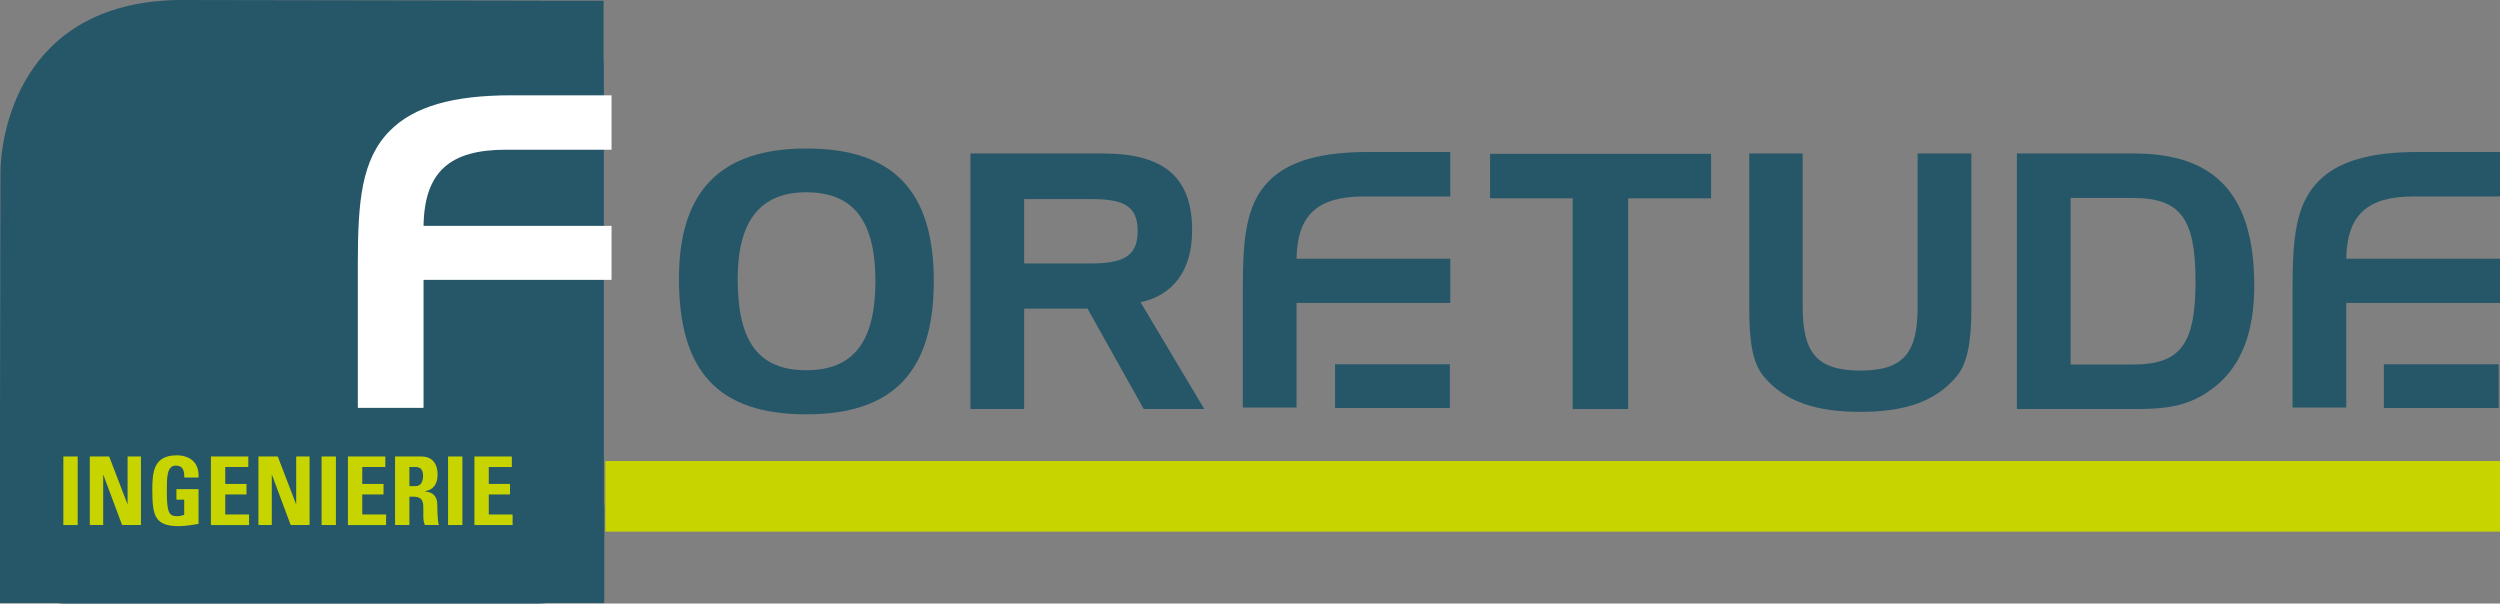 <?xml version="1.0" encoding="utf-8"?>
<!-- Generator: Adobe Illustrator 17.0.0, SVG Export Plug-In . SVG Version: 6.00 Build 0)  -->
<!DOCTYPE svg PUBLIC "-//W3C//DTD SVG 1.1//EN" "http://www.w3.org/Graphics/SVG/1.1/DTD/svg11.dtd">
<svg version="1.1" id="Calque_1" xmlns="http://www.w3.org/2000/svg" xmlns:xlink="http://www.w3.org/1999/xlink" x="0px" y="0px"
	 width="171.596px" height="41.424px" viewBox="0 0 171.596 41.424" enable-background="new 0 0 171.596 41.424"
	 xml:space="preserve">
<rect x="0" y="0" width="171.596" height="41.424" fill="#808080" stroke="none"/>
<g>
	<path fill="#255769" d="M41.468,34.747h-0.018V4.493c0-0.134-0.008-0.265-0.02-0.396V0.052h-4.243
		c-0.066-0.002-0.131-0.01-0.198-0.01L12.145,0C1.229,0.24,0.031,9.427,0.031,11.874l-0.043,22.873h-0.03v6.648h3.99
		c0.163,0.018,0.326,0.029,0.494,0.029h32.547c0.167,0,0.332-0.012,0.493-0.029h3.986V34.747z"/>
</g>
<rect x="-0.041" y="34.598" fill="#255769" width="41.51" height="6.65"/>
<g>
	<path fill="#C8D400" d="M4.349,36.037v-4.704h0.984v4.704H4.349z"/>
	<path fill="#C8D400" d="M6.164,36.037v-4.704h1.329l1.251,3.258h0.013v-3.258h0.918v4.704H8.38l-1.284-3.44H7.083v3.44H6.164z"/>
	<path fill="#C8D400" d="M12.649,32.779c0.006-0.437-0.065-0.821-0.586-0.821c-0.612,0-0.612,0.828-0.612,1.74
		c0,1.473,0.143,1.733,0.704,1.733c0.163,0,0.339-0.04,0.489-0.092v-1.042h-0.534v-0.724h1.518v2.385
		c-0.267,0.052-0.938,0.156-1.329,0.156c-1.655,0-1.844-0.684-1.844-2.47c0-1.186,0.059-2.391,1.668-2.391
		c0.964,0,1.564,0.541,1.505,1.524H12.649z"/>
	<path fill="#C8D400" d="M14.476,36.037v-4.704h2.567v0.723H15.46v1.16h1.46v0.724h-1.46v1.374h1.635v0.724H14.476z"/>
	<path fill="#C8D400" d="M17.737,36.037v-4.704h1.329l1.251,3.258h0.013v-3.258h0.919v4.704h-1.296l-1.284-3.44h-0.013v3.44H17.737z
		"/>
	<path fill="#C8D400" d="M22.072,36.037v-4.704h0.984v4.704H22.072z"/>
	<path fill="#C8D400" d="M23.881,36.037v-4.704h2.567v0.723h-1.583v1.16h1.459v0.724h-1.459v1.374H26.5v0.724H23.881z"/>
	<path fill="#C8D400" d="M28.1,36.037h-0.984v-4.704h1.818c0.671,0,1.101,0.43,1.101,1.231c0,0.6-0.235,1.049-0.873,1.153v0.013
		c0.215,0.026,0.854,0.078,0.854,0.926c0,0.299,0.02,1.186,0.11,1.381h-0.964c-0.13-0.287-0.104-0.606-0.104-0.912
		c0-0.561,0.052-1.036-0.704-1.036H28.1V36.037z M28.1,33.366h0.437c0.391,0,0.501-0.392,0.501-0.691
		c0-0.449-0.189-0.619-0.501-0.619H28.1V33.366z"/>
	<path fill="#C8D400" d="M30.754,36.037v-4.704h0.984v4.704H30.754z"/>
	<path fill="#C8D400" d="M32.564,36.037v-4.704h2.567v0.723h-1.583v1.16h1.459v0.724h-1.459v1.374h1.635v0.724H32.564z"/>
</g>
<g>
	<path fill="#FFFFFF" d="M26.742,8.992c1.673-1.703,4.391-2.45,8.364-2.45h6.87v3.734h-7.257c-3.855,0-5.588,1.523-5.648,5.229
		h12.905v3.704H29.071v8.784h-4.51v-9.858C24.56,13.862,24.8,10.965,26.742,8.992"/>
	<path fill="#255769" d="M50.632,19.157c0,4.275,1.418,6.255,4.715,6.255c3.248,0,4.74-1.98,4.74-6.109
		c0-4.128-1.492-6.106-4.74-6.106C52.172,13.197,50.632,15.176,50.632,19.157 M55.347,10.193c5.96,0,8.747,2.905,8.747,9.11
		c0,6.207-2.787,9.136-8.747,9.136c-6.032,0-8.745-2.93-8.745-9.306C46.602,13.099,49.46,10.193,55.347,10.193"/>
	<path fill="#255769" d="M70.298,13.662v4.421h4.519c2.199,0,3.273-0.44,3.273-2.224c0-1.808-1.074-2.197-3.273-2.197H70.298z
		 M75.695,10.534c4.154,0,6.132,1.589,6.132,5.277c0,2.711-1.27,4.445-3.541,4.933l4.373,7.33h-4.154l-3.861-6.891h-4.346v6.891
		h-3.689V10.534H75.695z"/>
</g>
<polygon fill="#255769" points="102.275,13.612 102.275,10.559 117.445,10.559 117.445,13.612 111.755,13.612 111.755,28.075 
	107.945,28.075 107.945,13.612 "/>
<g>
	<path fill="#255769" d="M123.733,21.039c0,3.102,0.903,4.397,3.958,4.397c3.053,0,3.932-1.295,3.932-4.397V10.533h3.688v10.602
		c0,2.248-0.244,3.789-1.026,4.717c-1.441,1.709-3.541,2.418-6.594,2.418c-3.055,0-5.18-0.709-6.621-2.418
		c-0.807-0.955-1.002-2.492-1.002-4.717V10.533h3.665V21.039z"/>
	<path fill="#255769" d="M142.123,13.588V25.02h4.275c3.275,0,4.299-1.393,4.299-5.715c0-4.3-1.023-5.717-4.299-5.717H142.123z
		 M146.473,10.534c5.643,0,8.256,2.883,8.256,9.089c0,3.174-0.881,5.469-2.688,6.913c-1.711,1.367-3.346,1.539-5.471,1.539h-8.135
		V10.534H146.473z"/>
	<path fill="#255769" d="M87.085,12.436c1.37-1.393,3.59-2.004,6.84-2.004h5.619v3.054h-5.937c-3.152,0-4.566,1.246-4.615,4.275
		h10.553v3.03H88.992v7.182h-3.688v-8.061C85.304,16.419,85.498,14.049,87.085,12.436"/>
</g>
<rect x="91.635" y="25.002" fill="#255769" width="7.881" height="3.002"/>
<rect x="163.624" y="25.002" fill="#255769" width="7.881" height="3.002"/>
<g>
	<path fill="#255769" d="M159.139,12.436c1.367-1.393,3.591-2.004,6.84-2.004h5.617v3.054h-5.936c-3.15,0-4.568,1.246-4.617,4.275
		h10.553v3.03h-10.553v7.182h-3.688v-8.061C157.354,16.419,157.549,14.049,159.139,12.436"/>
</g>
<rect x="41.548" y="31.643" fill="#C8D400" width="130.634" height="4.848"/>
</svg>
